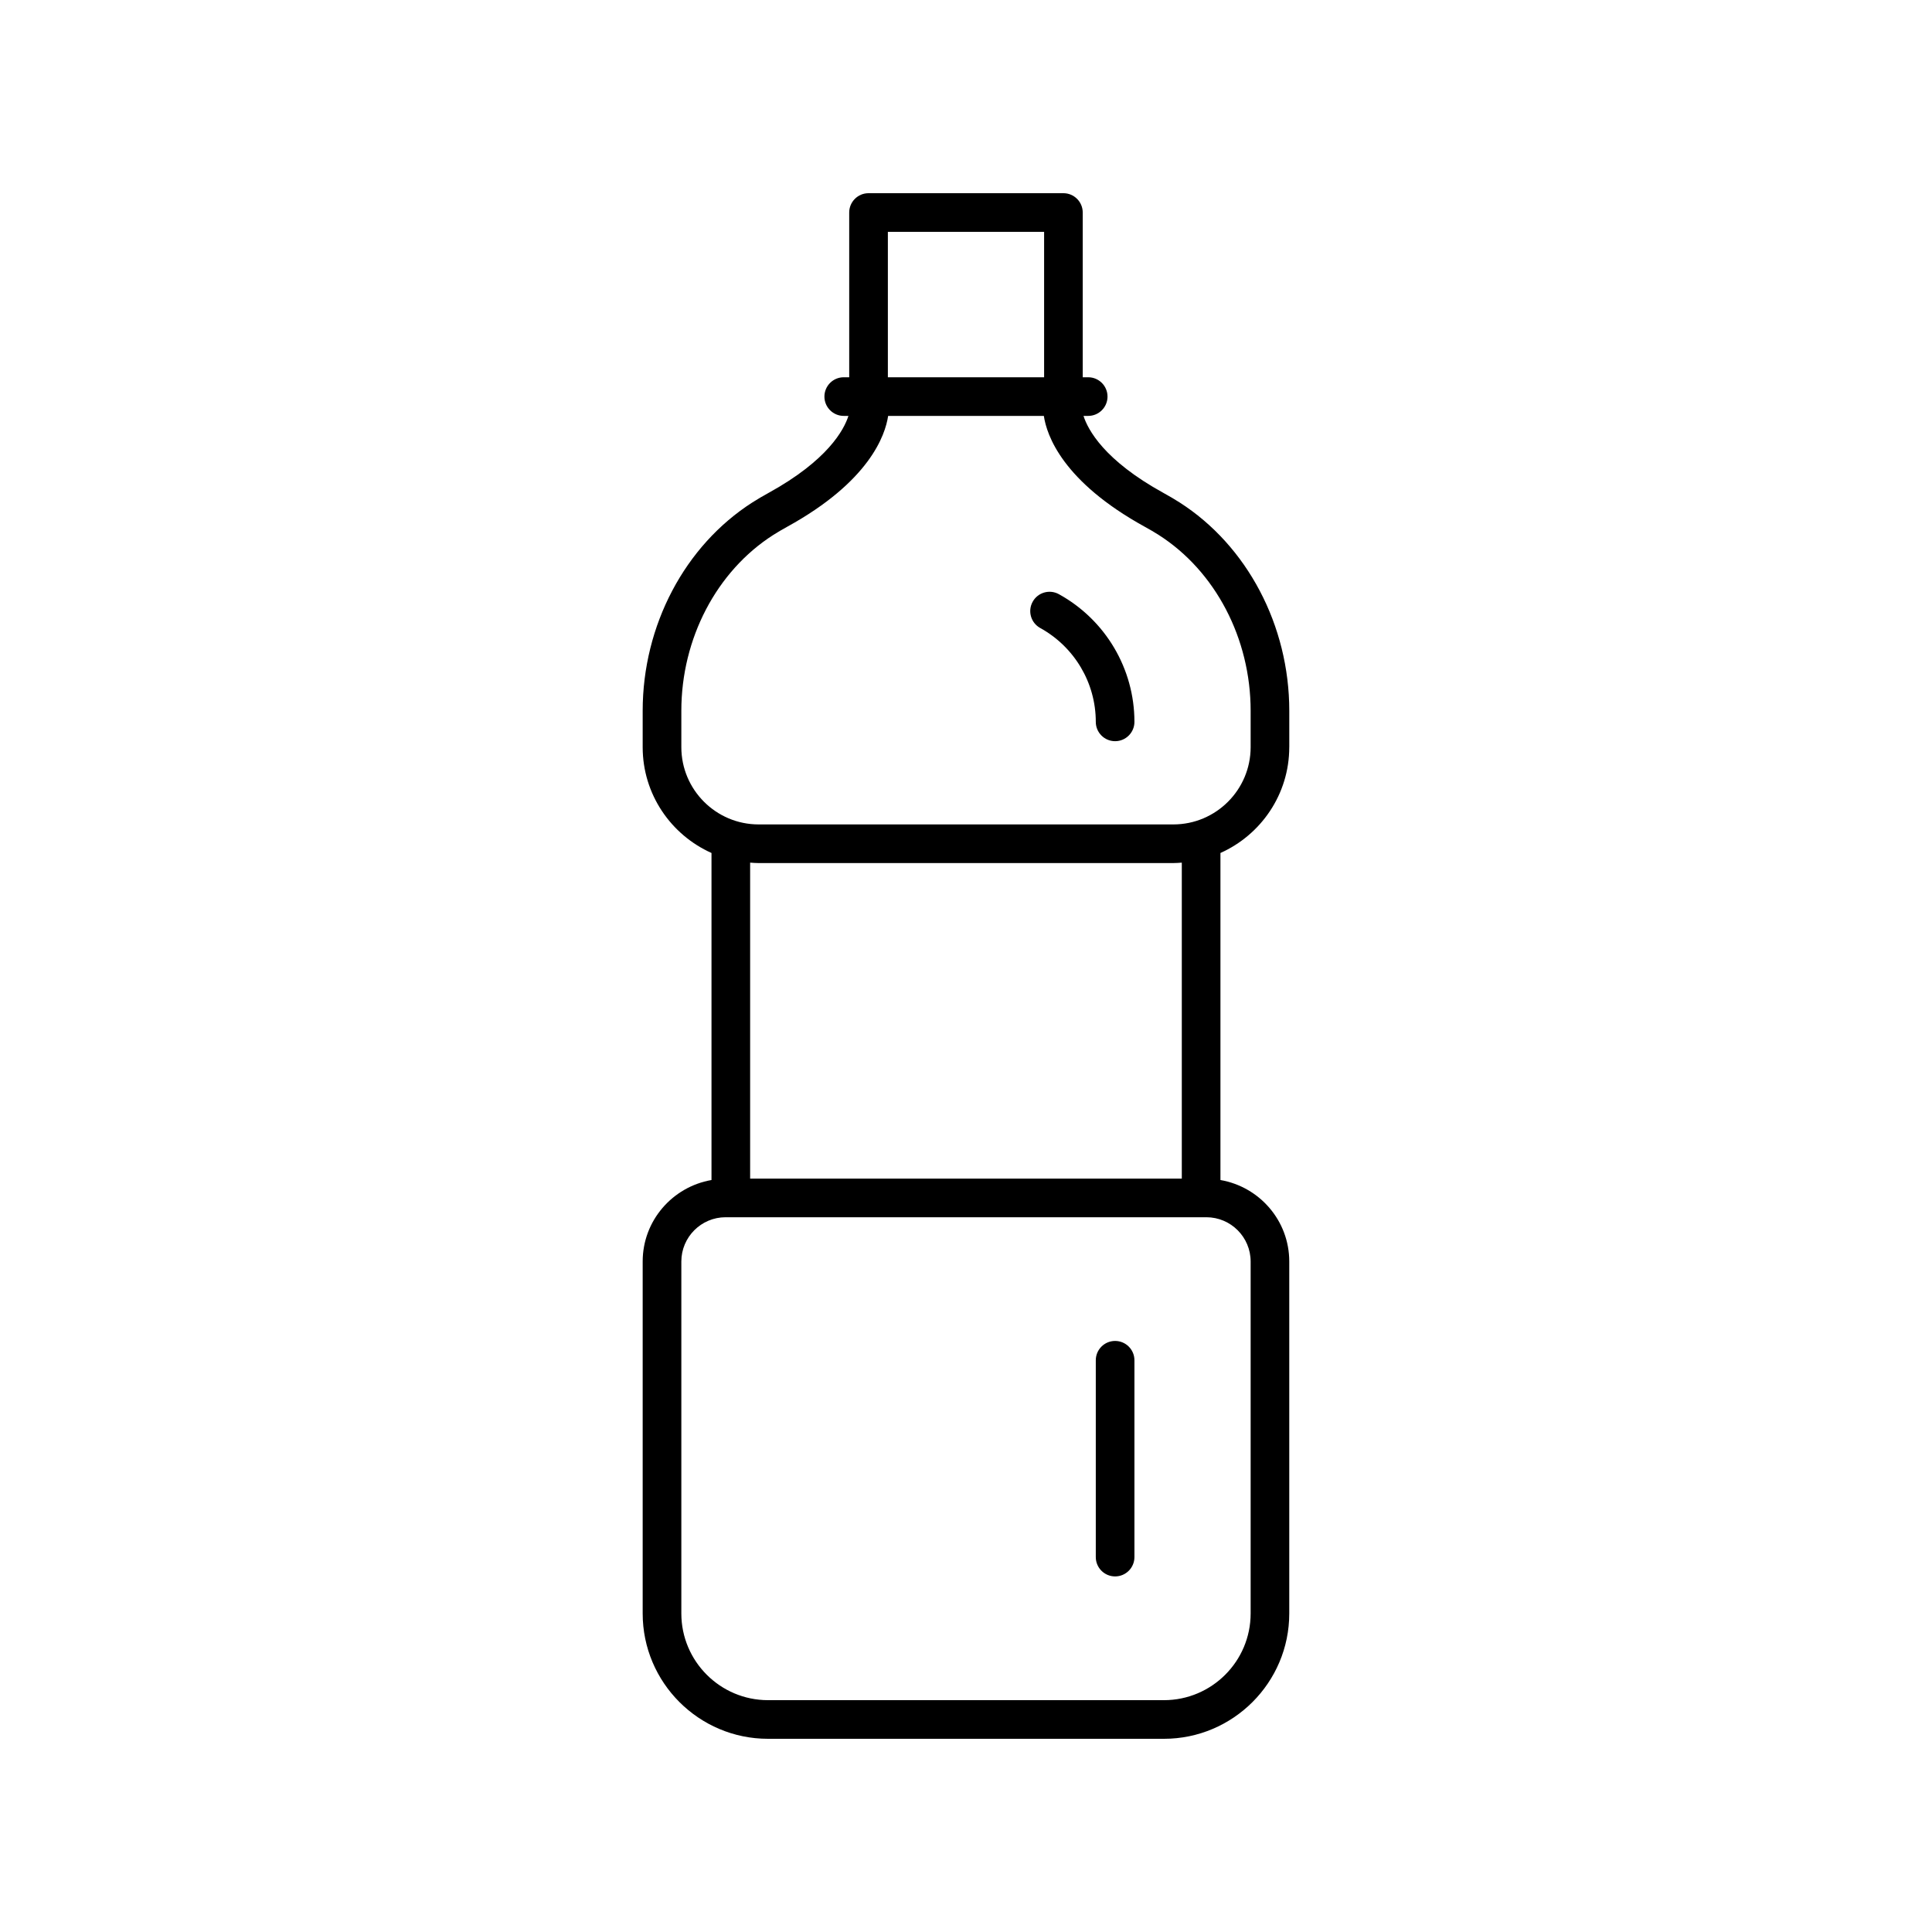 <?xml version="1.0" encoding="UTF-8" standalone="no"?><!-- icon666.com - MILLIONS OF FREE VECTOR ICONS --><svg width="1024" height="1024" id="Layer_1" enable-background="new 0 0 100 100" viewBox="0 0 100 100" xmlns="http://www.w3.org/2000/svg"><path d="m53.842 32.506c1.774.979 2.876 2.84 2.876 4.858 0 .552.448 1 1 1s1-.448 1-1c0-2.747-1.498-5.279-3.91-6.609-.485-.267-1.092-.091-1.358.393-.267.483-.091 1.092.393 1.358z"/><path d="m57.718 69.407c-.552 0-1 .448-1 1v10.188c0 .552.448 1 1 1s1-.448 1-1v-10.188c0-.552-.448-1-1-1z"/><path d="m66.733 38.672v-1.882c0-4.415-2.178-8.548-5.684-10.788-.262-.167-.538-.328-.825-.486-3.078-1.692-3.914-3.278-4.142-3.989h.243c.552 0 1-.448 1-1s-.448-1-1-1h-.283v-8.527c0-.552-.448-1-1-1h-10.087c-.552 0-1 .448-1 1v8.527h-.283c-.552 0-1 .448-1 1s.448 1 1 1h.243c-.228.712-1.065 2.298-4.143 3.99-.286.158-.562.318-.824.486-3.505 2.239-5.683 6.373-5.683 10.788v1.882c0 2.44 1.466 4.54 3.562 5.477v16.928c-2.018.349-3.562 2.102-3.562 4.218v18.217c0 3.577 2.91 6.487 6.487 6.487h20.493c3.577 0 6.487-2.91 6.487-6.487v-18.217c0-2.117-1.543-3.869-3.562-4.218v-16.928c2.096-.937 3.562-3.037 3.562-5.477zm-20.777-26.672h8.087v7.527h-8.087zm-10.69 26.672v-1.882c0-3.739 1.824-7.227 4.76-9.102.227-.145.466-.283.712-.419 4.264-2.345 5.083-4.741 5.232-5.742h8.059c.149 1.002.967 3.397 5.231 5.742.248.136.486.274.713.419 2.937 1.875 4.76 5.363 4.76 9.102v1.882c0 2.206-1.794 4-4 4h-21.467c-2.206 0-4-1.794-4-4zm29.467 26.624v18.217c0 2.474-2.013 4.487-4.487 4.487h-20.493c-2.474 0-4.487-2.013-4.487-4.487v-18.217c0-1.264 1.028-2.292 2.292-2.292h24.883c1.264 0 2.292 1.028 2.292 2.292zm-3.562-4.292h-22.344v-16.354c.145.011.29.022.438.022h21.467c.148 0 .293-.012.438-.022v16.354z"/></svg>